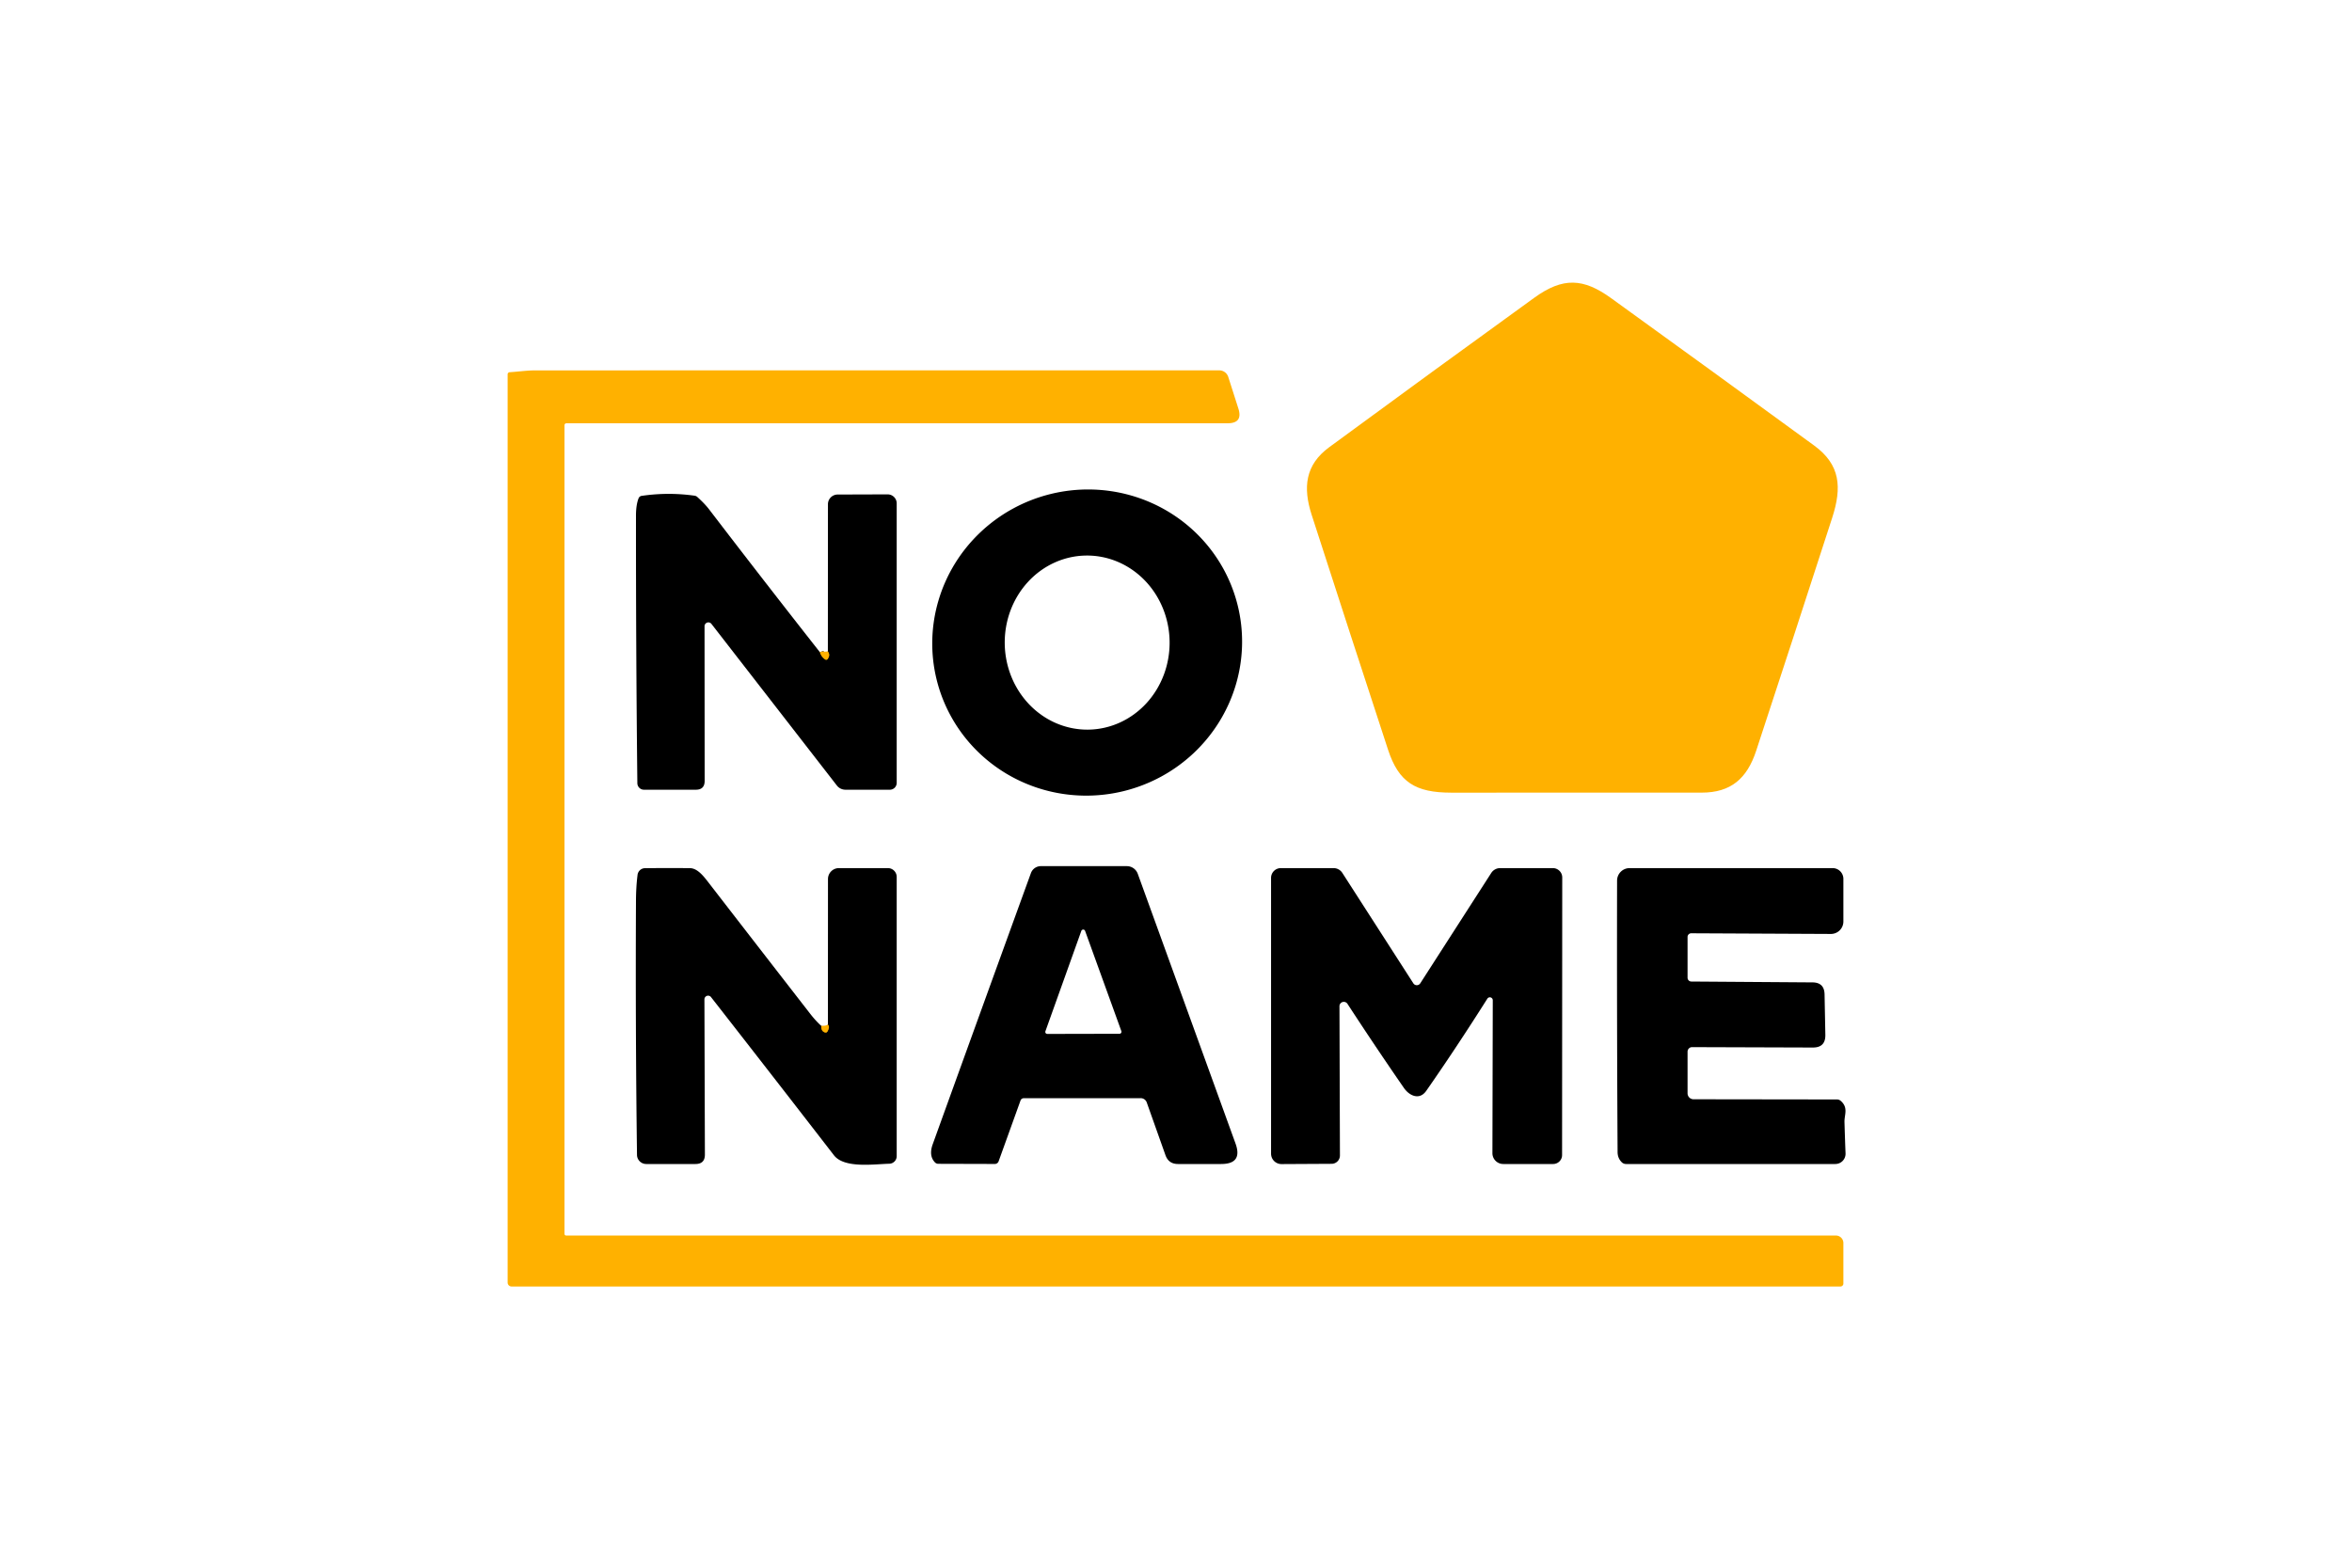 <?xml version="1.0" encoding="UTF-8" standalone="no"?>
<!DOCTYPE svg PUBLIC "-//W3C//DTD SVG 1.1//EN" "http://www.w3.org/Graphics/SVG/1.1/DTD/svg11.dtd">
<svg xmlns="http://www.w3.org/2000/svg" version="1.1" viewBox="0.00 0.00 600.00 400.00">
<g stroke-width="2.00" fill="none" stroke-linecap="butt">
<path stroke="#805900" vector-effect="non-scaling-stroke" d="
  M 209.13 166.37
  Q 209.52 167.61 210.44 168.23
  Q 210.89 168.54 211.20 168.08
  Q 211.86 167.08 211.19 166.22"
/>
<path stroke="#805900" vector-effect="non-scaling-stroke" d="
  M 209.50 261.76
  Q 209.42 263.06 210.39 263.42
  Q 210.86 263.59 211.11 263.16
  Q 211.78 261.98 211.20 261.44"
/>
</g>
<path fill="#ffb100" d="
  M 334.61 131.37
  C 332.35 124.38 332.96 118.61 339.08 114.11
  Q 365.17 94.94 391.40 75.97
  C 398.73 70.66 403.94 70.98 410.98 76.06
  Q 436.94 94.80 462.81 113.69
  C 469.49 118.57 469.91 124.35 467.40 132.10
  Q 457.77 161.86 448.00 191.57
  C 445.67 198.66 441.54 202.24 434.11 202.24
  Q 402.16 202.26 370.22 202.25
  C 361.11 202.24 356.82 199.64 354.08 191.25
  Q 344.28 161.33 334.61 131.37
  Z"
/>
<path fill="#ffb100" d="
  M 144.50 315.25
  L 468.34 315.25
  A 1.91 1.91 0.0 0 1 470.25 317.16
  L 470.25 327.50
  A 0.75 0.75 0.0 0 1 469.50 328.25
  L 130.50 328.25
  A 1.00 1.00 0.0 0 1 129.50 327.25
  L 129.50 95.52
  A 0.55 0.55 0.0 0 1 130.02 94.97
  C 132.10 94.85 134.38 94.51 136.38 94.51
  Q 223.88 94.49 311.04 94.50
  A 2.41 2.40 81.0 0 1 313.33 96.17
  L 315.91 104.24
  Q 317.11 108.00 313.16 108.00
  L 144.50 108.00
  A 0.50 0.50 0.0 0 0 144.00 108.50
  L 144.00 314.75
  Q 144.00 315.25 144.50 315.25
  Z"
/>
<path fill="#000000" d="
  M 315.765 154.583
  A 39.55 39.03 -13.7 0 1 286.584 201.87
  A 39.55 39.03 -13.7 0 1 238.915 173.317
  A 39.55 39.03 -13.7 0 1 268.096 126.03
  A 39.55 39.03 -13.7 0 1 315.765 154.583
  Z
  M 277.65 186.168
  A 22.21 21.03 89.2 0 0 298.368 163.666
  A 22.21 21.03 89.2 0 0 277.03 141.752
  A 22.21 21.03 89.2 0 0 256.312 164.254
  A 22.21 21.03 89.2 0 0 277.65 186.168
  Z"
/>
<path fill="#000000" d="
  M 209.13 166.37
  Q 209.52 167.61 210.44 168.23
  Q 210.89 168.54 211.20 168.08
  Q 211.86 167.08 211.19 166.22
  L 211.21 128.66
  A 2.48 2.48 0.0 0 1 213.68 126.18
  L 226.44 126.14
  A 2.31 2.30 0.0 0 1 228.75 128.44
  L 228.75 199.75
  A 1.75 1.75 0.0 0 1 227.00 201.50
  L 215.68 201.50
  A 2.78 2.76 -18.8 0 1 213.49 200.43
  L 181.49 159.19
  A 0.98 0.98 0.0 0 0 179.73 159.80
  L 179.76 199.24
  Q 179.76 201.50 177.51 201.50
  L 164.28 201.50
  A 1.69 1.69 0.0 0 1 162.59 199.83
  Q 162.22 165.88 162.24 131.50
  Q 162.25 128.82 162.90 127.15
  A 0.99 0.99 0.0 0 1 163.69 126.52
  Q 170.44 125.53 177.20 126.48
  Q 177.59 126.54 177.88 126.80
  Q 179.80 128.54 180.85 129.91
  Q 194.88 148.25 209.13 166.37
  Z"
/>
<path fill="#ffb100" d="
  M 209.13 166.37
  L 211.19 166.22
  Q 211.86 167.08 211.20 168.08
  Q 210.89 168.54 210.44 168.23
  Q 209.52 167.61 209.13 166.37
  Z"
/>
<path fill="#000000" d="
  M 290.99 280.20
  L 261.18 280.21
  A 0.90 0.88 9.7 0 0 260.34 280.79
  L 254.75 296.31
  A 1.02 1.02 0.0 0 1 253.79 296.99
  L 239.36 296.95
  A 1.19 1.18 -21.2 0 1 238.49 296.57
  Q 236.89 294.87 237.93 291.98
  Q 250.47 257.24 262.99 222.77
  A 2.70 2.69 -79.9 0 1 265.52 221.00
  L 287.46 221.00
  A 2.97 2.97 0.0 0 1 290.25 222.96
  L 315.18 291.76
  Q 317.08 297.00 311.51 297.00
  L 300.51 297.00
  Q 298.11 297.00 297.31 294.74
  L 292.54 281.30
  A 1.65 1.64 80.2 0 0 290.99 280.20
  Z
  M 266.69 263.12
  A 0.51 0.51 0.0 0 0 267.17 263.81
  L 285.59 263.77
  A 0.51 0.51 0.0 0 0 286.06 263.09
  L 276.81 237.52
  A 0.51 0.51 0.0 0 0 275.85 237.52
  L 266.69 263.12
  Z"
/>
<path fill="#000000" d="
  M 209.50 261.76
  Q 209.42 263.06 210.39 263.42
  Q 210.86 263.59 211.11 263.16
  Q 211.78 261.98 211.20 261.44
  L 211.22 224.29
  A 2.79 2.79 0.0 0 1 214.01 221.50
  L 226.50 221.50
  A 2.25 2.25 0.0 0 1 228.75 223.75
  L 228.75 295.00
  A 1.94 1.93 -0.8 0 1 226.86 296.93
  C 222.94 297.03 215.37 298.17 212.74 294.77
  Q 197.22 274.69 181.38 254.41
  A 0.94 0.94 0.0 0 0 179.70 254.99
  L 179.82 294.59
  Q 179.83 297.00 177.41 297.00
  L 164.85 297.00
  A 2.36 2.35 -0.2 0 1 162.50 294.68
  Q 162.08 262.48 162.24 229.75
  Q 162.26 226.23 162.64 223.22
  A 1.94 1.94 0.0 0 1 164.54 221.52
  Q 170.28 221.46 176.00 221.51
  C 178.04 221.53 179.68 223.81 180.99 225.50
  Q 193.85 242.14 206.75 258.75
  Q 208.03 260.40 209.50 261.76
  Z"
/>
<path fill="#000000" d="
  M 380.81 255.21
  A 0.75 0.75 0.0 0 0 379.43 254.81
  Q 371.31 267.63 363.84 278.33
  C 362.11 280.81 359.52 279.59 358.14 277.59
  Q 350.77 266.93 343.74 256.13
  A 1.11 1.11 0.0 0 0 341.70 256.74
  L 341.82 294.81
  A 2.13 2.13 0.0 0 1 339.70 296.95
  L 326.92 297.02
  A 2.66 2.66 0.0 0 1 324.25 294.36
  L 324.25 224.00
  A 2.50 2.50 0.0 0 1 326.75 221.50
  L 340.19 221.50
  A 2.67 2.67 0.0 0 1 342.43 222.72
  L 360.55 250.90
  A 1.05 1.05 0.0 0 0 362.31 250.90
  L 380.42 222.74
  A 2.71 2.70 -73.5 0 1 382.69 221.50
  L 396.14 221.50
  A 2.40 2.39 0.1 0 1 398.53 223.89
  L 398.49 294.72
  A 2.29 2.28 -0.1 0 1 396.21 297.00
  L 383.48 297.00
  A 2.76 2.76 0.0 0 1 380.72 294.23
  L 380.81 255.21
  Z"
/>
<path fill="#000000" d="
  M 413.70 296.54
  Q 412.65 295.49 412.65 293.94
  Q 412.45 260.27 412.52 224.69
  A 3.20 3.20 0.0 0 1 415.72 221.50
  L 467.50 221.50
  A 2.75 2.75 0.0 0 1 470.25 224.25
  L 470.25 235.13
  A 3.18 3.17 0.1 0 1 467.06 238.30
  L 431.44 238.13
  A 0.94 0.93 0.0 0 0 430.50 239.06
  L 430.50 249.47
  A 0.97 0.97 0.0 0 0 431.47 250.44
  L 462.38 250.66
  Q 465.39 250.69 465.45 253.70
  L 465.65 264.04
  Q 465.71 267.30 462.45 267.28
  L 431.66 267.18
  A 1.16 1.15 -89.8 0 0 430.50 268.34
  L 430.50 278.96
  A 1.52 1.52 0.0 0 0 432.02 280.48
  L 468.61 280.53
  Q 469.15 280.53 469.56 280.88
  C 471.59 282.63 470.47 284.49 470.53 286.29
  Q 470.65 290.44 470.80 294.28
  A 2.61 2.61 0.0 0 1 468.19 297.00
  L 414.80 297.00
  A 1.58 1.54 67.0 0 1 413.70 296.54
  Z"
/>
<path fill="#ffb100" d="
  M 211.20 261.44
  Q 211.78 261.98 211.11 263.16
  Q 210.86 263.59 210.39 263.42
  Q 209.42 263.06 209.50 261.76
  Q 210.24 261.89 211.20 261.44
  Z"
/>
</svg>
